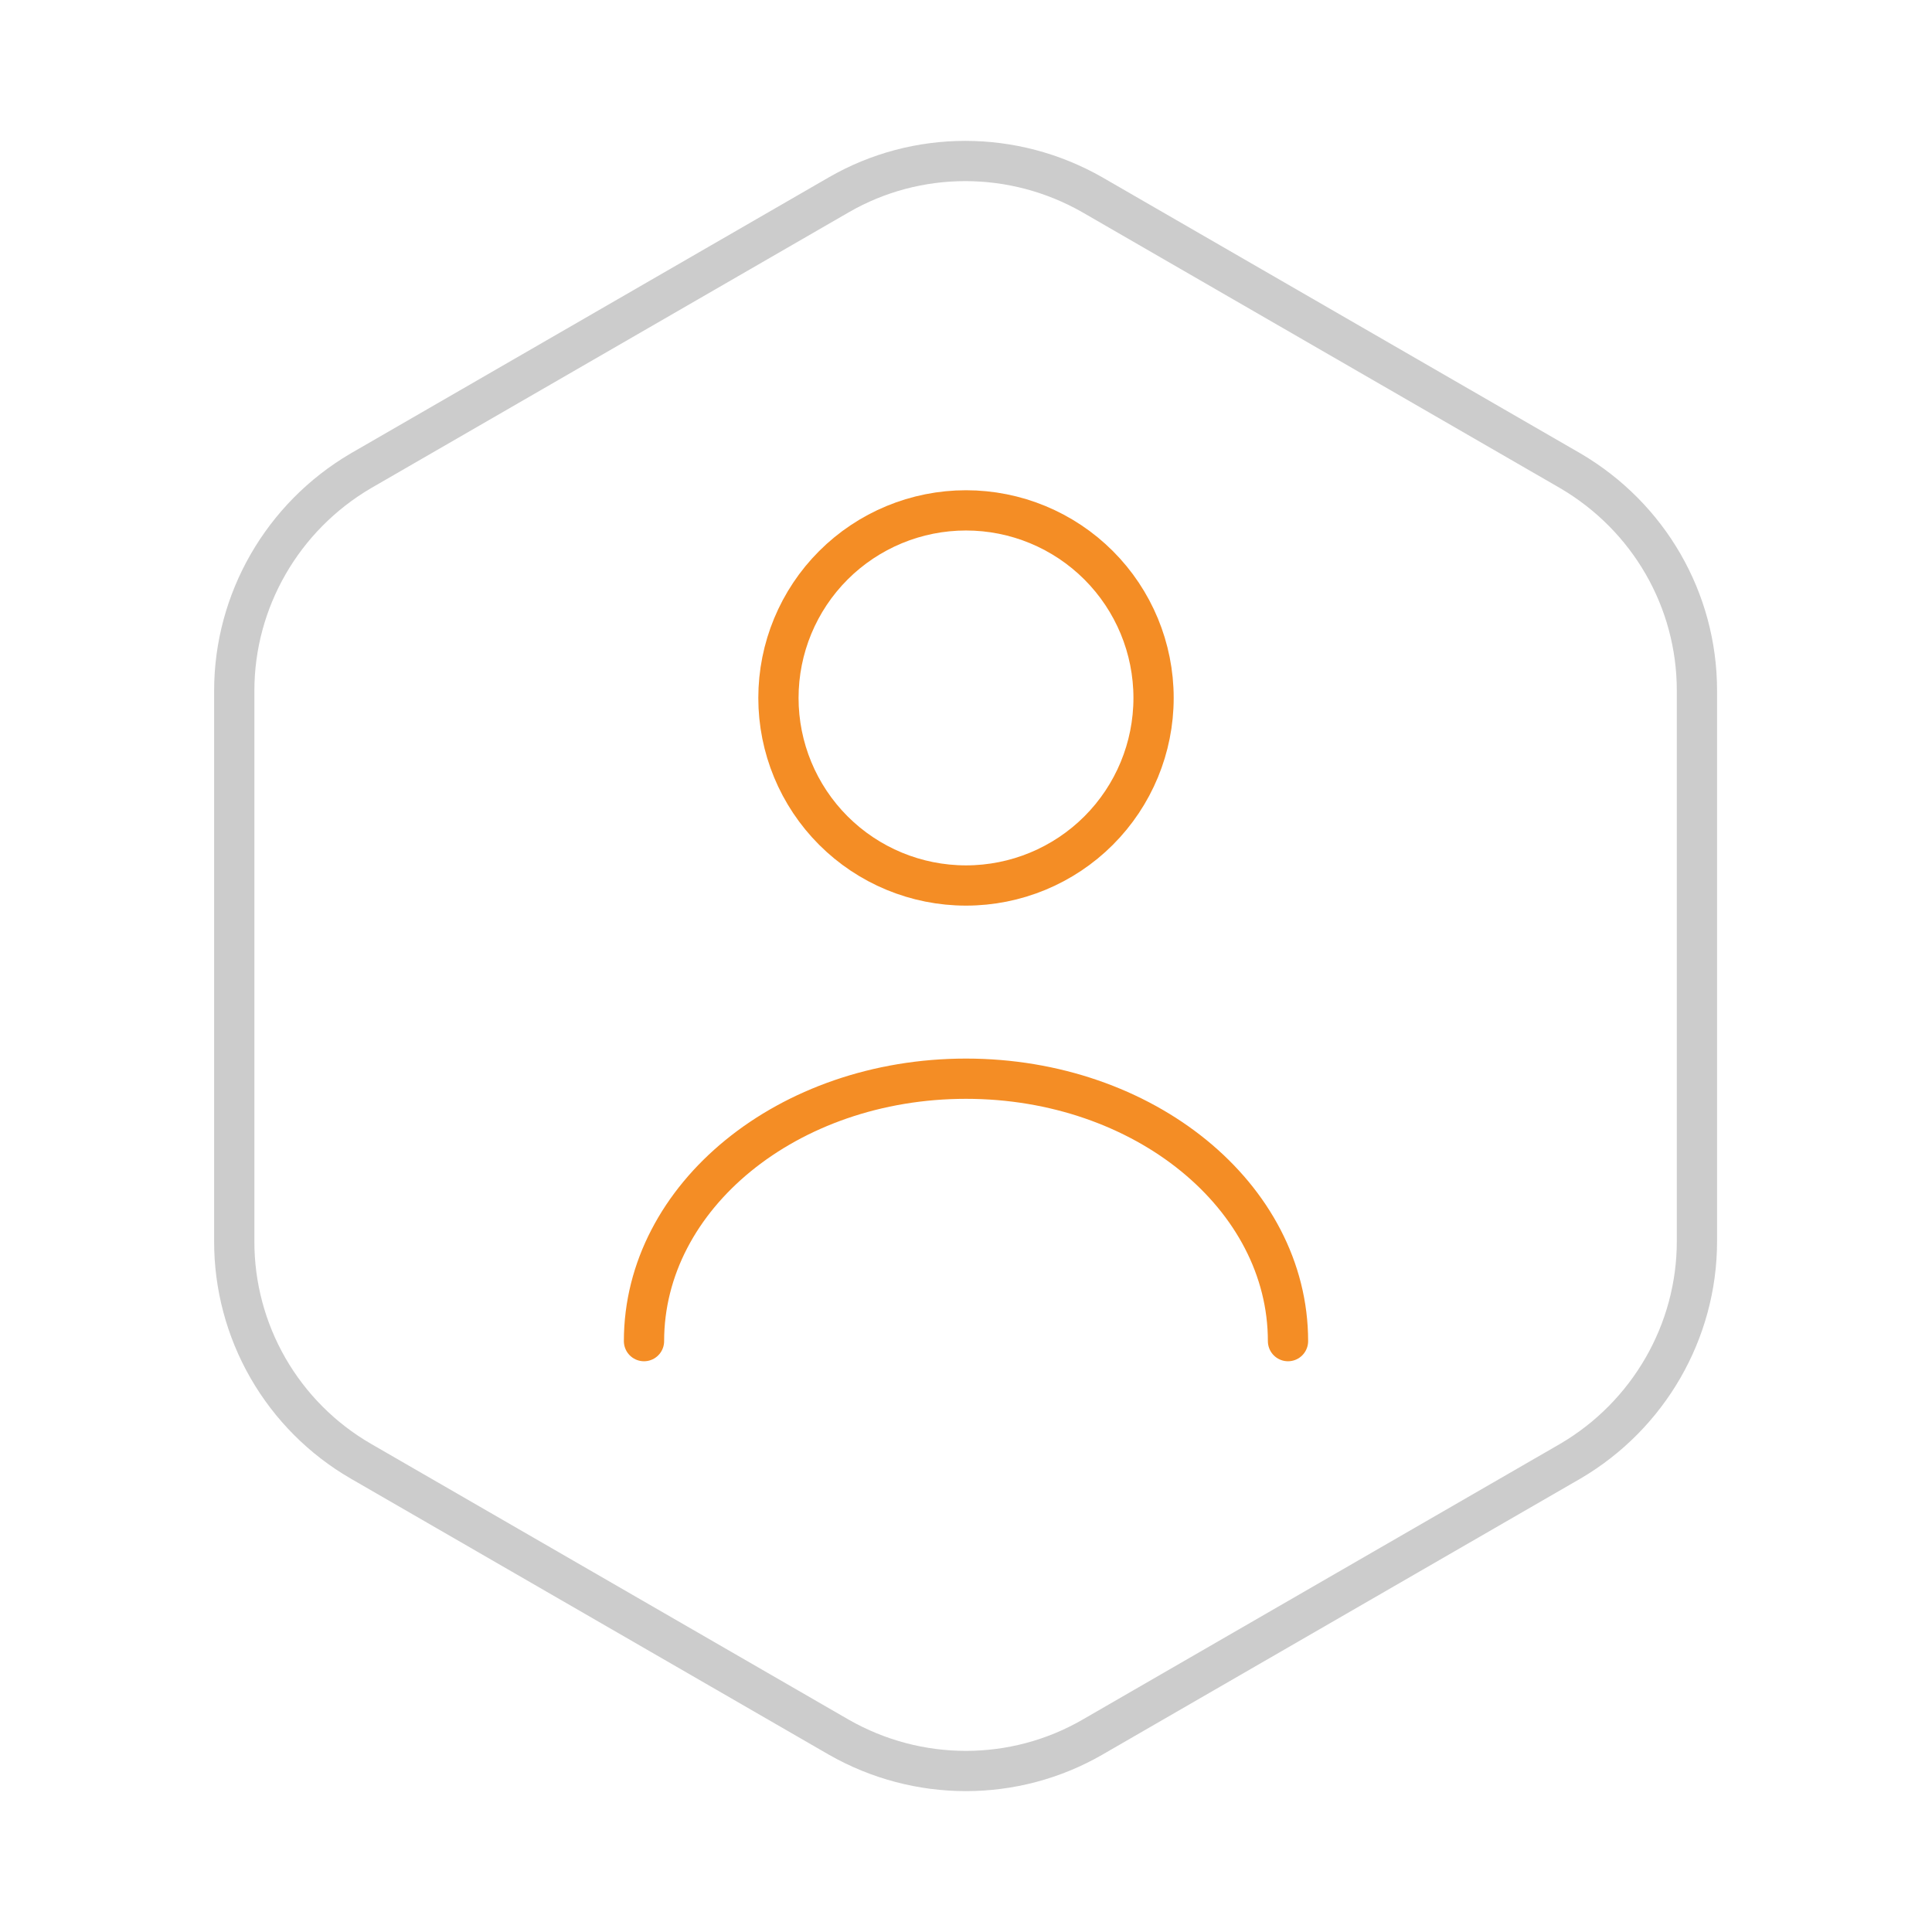 <svg width="72" height="72" viewBox="0 0 72 72" fill="none" xmlns="http://www.w3.org/2000/svg">
<path d="M63.24 25.74V46.26C63.24 49.62 61.44 52.74 58.53 54.45L40.71 64.74C37.8 66.42 34.2 66.42 31.26 64.74L13.44 54.45C12.005 53.618 10.815 52.423 9.988 50.986C9.161 49.548 8.727 47.918 8.73 46.26V25.74C8.73 22.38 10.53 19.26 13.44 17.55L31.26 7.26C34.17 5.58 37.77 5.58 40.71 7.26L58.53 17.55C61.44 19.26 63.24 22.35 63.24 25.74Z" stroke="#CCCCCC" stroke-width="1.5" stroke-linecap="round" stroke-linejoin="round"/>
<path d="M48 49.98C48 44.58 42.63 40.2 36 40.2C29.37 40.2 24 44.58 24 49.98M36 33C37.854 33 39.632 32.264 40.943 30.953C42.254 29.642 42.99 27.864 42.99 26.01C42.99 24.156 42.254 22.378 40.943 21.067C39.632 19.756 37.854 19.02 36 19.02C34.146 19.02 32.368 19.756 31.057 21.067C29.746 22.378 29.01 24.156 29.01 26.01C29.01 27.864 29.746 29.642 31.057 30.953C32.368 32.264 34.146 33 36 33Z" stroke="#F48D25" stroke-width="1.5" stroke-linecap="round" stroke-linejoin="round"/>
</svg>
